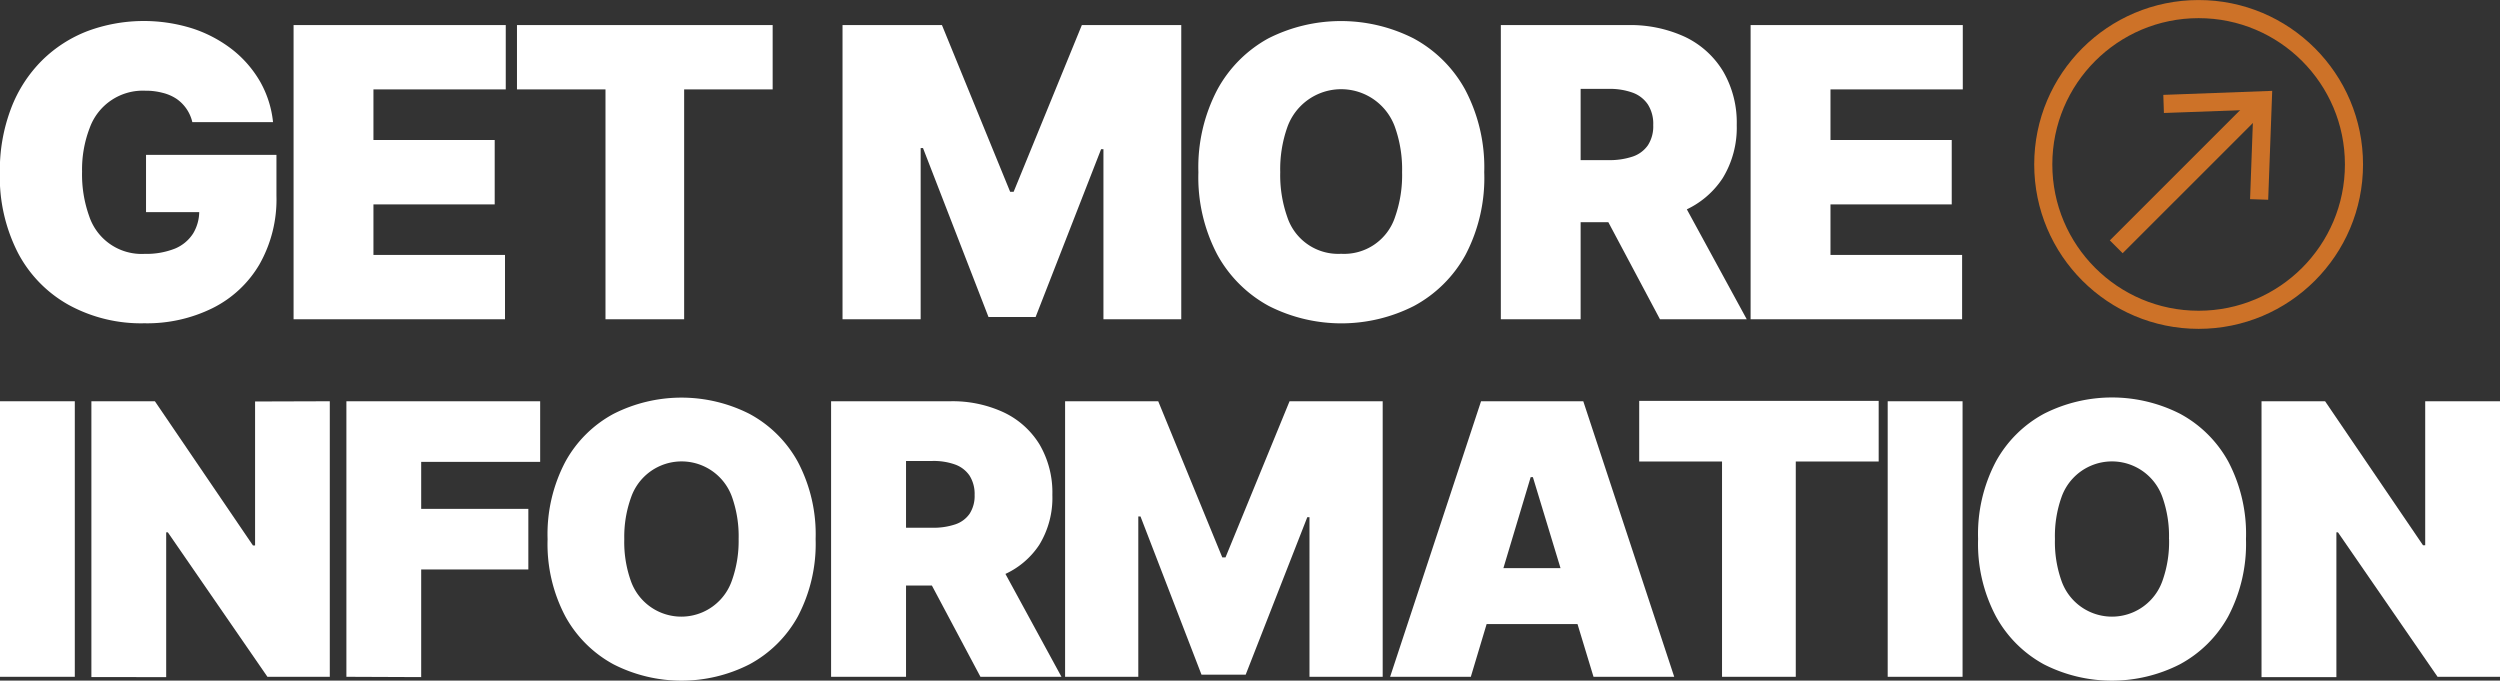 <svg id="Layer_1" data-name="Layer 1" xmlns="http://www.w3.org/2000/svg" viewBox="0 0 329.9 89.81"><rect x="0" y="0" width="329.9" height="89.81" fill="#333333" stroke="none"/><defs><style>.cls-1{fill:none;stroke:#cd7228;stroke-miterlimit:10;stroke-width:2.39px;}.cls-2{fill:#cd7228;}.cls-3{fill:#fff;}</style></defs><circle class="cls-1" cx="290.13" cy="21.7" r="20.5"/><line class="cls-1" x1="279.26" y1="32.57" x2="298" y2="13.83"/><polygon class="cls-2" points="299.31 26.36 296.92 26.28 297.35 14.48 285.55 14.91 285.47 12.52 299.84 11.99 299.31 26.36"/><path class="cls-3" d="M42,27.87a5.14,5.14,0,0,0-2.09-3.08A5.8,5.8,0,0,0,38.08,24a8.56,8.56,0,0,0-2.27-.28,7.45,7.45,0,0,0-7.36,4.93,15.25,15.25,0,0,0-1,5.76,16.3,16.3,0,0,0,.93,5.84,7.29,7.29,0,0,0,7.34,5,10.18,10.18,0,0,0,4-.7,5.22,5.22,0,0,0,2.39-2,5.67,5.67,0,0,0,.8-3l1.82.19H35.89V32.19H53.1v5.39a17.36,17.36,0,0,1-2.25,9.07,14.81,14.81,0,0,1-6.18,5.76,19.5,19.5,0,0,1-9,2A19.89,19.89,0,0,1,25.71,52,16.79,16.79,0,0,1,19,45.14a22,22,0,0,1-2.4-10.59A23,23,0,0,1,18.1,26a17.92,17.92,0,0,1,4.08-6.29,17.43,17.43,0,0,1,6.05-3.88A21.4,21.4,0,0,1,42,15.5a17.31,17.31,0,0,1,5.25,2.77,14.76,14.76,0,0,1,3.69,4.24,13.67,13.67,0,0,1,1.71,5.36Z" transform="translate(-16.62 -11.75)"/><path class="cls-3" d="M55.36,53.88V15.06h28v8.49H65.9v6.67h16v8.5h-16v6.67H83.26v8.49Z" transform="translate(-16.62 -11.75)"/><path class="cls-3" d="M84.84,23.55V15.06h33.74v8.49H106.9V53.88H96.52V23.55Z" transform="translate(-16.62 -11.75)"/><path class="cls-3" d="M127.8,15.06h13.12l9,22h.46l9-22h13.12V53.88H162.23V31.44h-.31l-8.64,22.14h-6.22l-8.64-22.29h-.31V53.88H127.8Z" transform="translate(-16.62 -11.75)"/><path class="cls-3" d="M212.48,34.47A21.87,21.87,0,0,1,210,45.4a16.87,16.87,0,0,1-6.8,6.73,21.14,21.14,0,0,1-19.14,0,17,17,0,0,1-6.79-6.75,21.87,21.87,0,0,1-2.51-10.89,22,22,0,0,1,2.51-10.93A16.91,16.91,0,0,1,184,16.81a21.22,21.22,0,0,1,19.14,0,16.93,16.93,0,0,1,6.8,6.73A21.9,21.9,0,0,1,212.48,34.47Zm-10.84,0a16.63,16.63,0,0,0-.92-5.89,7.54,7.54,0,0,0-14.24,0,16.63,16.63,0,0,0-.92,5.89,16.59,16.59,0,0,0,.92,5.89,7.07,7.07,0,0,0,7.12,4.88,7.07,7.07,0,0,0,7.12-4.88A16.59,16.59,0,0,0,201.64,34.47Z" transform="translate(-16.62 -11.75)"/><path class="cls-3" d="M214.67,53.88V15.06h16.75A17.18,17.18,0,0,1,239,16.63a11.79,11.79,0,0,1,5,4.53,13.39,13.39,0,0,1,1.8,7.09,12.75,12.75,0,0,1-1.85,7,11.59,11.59,0,0,1-5.17,4.32A19.27,19.27,0,0,1,231,41.07H221V32.88h7.89a9.6,9.6,0,0,0,3.18-.47,4,4,0,0,0,2-1.48,4.59,4.59,0,0,0,.71-2.68,4.72,4.72,0,0,0-.71-2.72,4.12,4.12,0,0,0-2-1.55,8.85,8.85,0,0,0-3.18-.5H225.2v30.4Zm22.74-17.82,9.71,17.82H235.67l-9.48-17.82Z" transform="translate(-16.62 -11.75)"/><path class="cls-3" d="M247.63,53.88V15.06h28v8.49H258.17v6.67h16v8.5h-16v6.67h17.37v8.49Z" transform="translate(-16.62 -11.75)"/><path class="cls-3" d="M26.49,64.7v36.36H16.62V64.7Z" transform="translate(-16.62 -11.75)"/><path class="cls-3" d="M60.14,64.7v36.36H51.91L38.77,82h-.22v19.1H28.68V64.7h8.38L50,83.73h.28v-19Z" transform="translate(-16.62 -11.75)"/><path class="cls-3" d="M62.33,101.06V64.7H87.9v8H72.2V78.9H86.34v8H72.2v14.2Z" transform="translate(-16.62 -11.75)"/><path class="cls-3" d="M124.25,82.88a20.54,20.54,0,0,1-2.36,10.24,15.84,15.84,0,0,1-6.38,6.3,19.75,19.75,0,0,1-17.92,0,15.85,15.85,0,0,1-6.36-6.32,20.41,20.41,0,0,1-2.35-10.2,20.48,20.48,0,0,1,2.35-10.23,15.76,15.76,0,0,1,6.36-6.31,19.83,19.83,0,0,1,17.92,0,15.81,15.81,0,0,1,6.38,6.31A20.48,20.48,0,0,1,124.25,82.88Zm-10.16,0a15.55,15.55,0,0,0-.86-5.51,7.06,7.06,0,0,0-13.33,0A15.33,15.33,0,0,0,99,82.88a15.29,15.29,0,0,0,.86,5.51,7.06,7.06,0,0,0,13.33,0A15.51,15.51,0,0,0,114.09,82.88Z" transform="translate(-16.62 -11.75)"/><path class="cls-3" d="M126.29,101.06V64.7H142a16,16,0,0,1,7.08,1.47,11.09,11.09,0,0,1,4.73,4.25,12.55,12.55,0,0,1,1.68,6.64,11.87,11.87,0,0,1-1.73,6.59,10.77,10.77,0,0,1-4.84,4,17.88,17.88,0,0,1-7.28,1.37h-9.37V81.39h7.39a8.94,8.94,0,0,0,3-.44,3.74,3.74,0,0,0,1.9-1.39,4.32,4.32,0,0,0,.67-2.5,4.51,4.51,0,0,0-.67-2.55,3.91,3.91,0,0,0-1.9-1.46,8.41,8.41,0,0,0-3-.47h-3.48v28.48ZM147.6,84.37l9.09,16.69H146l-8.88-16.69Z" transform="translate(-16.62 -11.75)"/><path class="cls-3" d="M157.17,64.7h12.29l8.45,20.6h.43l8.45-20.6h12.29v36.36h-9.66V80h-.29L181,100.78h-5.83L167.12,79.9h-.29v21.16h-9.66Z" transform="translate(-16.62 -11.75)"/><path class="cls-3" d="M210.71,101.06H200.06l12-36.36h13.49l12,36.36H226.9l-8-26.35h-.29Zm-2-14.34h20V94.1h-20Z" transform="translate(-16.62 -11.75)"/><path class="cls-3" d="M232.93,72.65v-8h31.6v8H253.59v28.41h-9.73V72.65Z" transform="translate(-16.62 -11.75)"/><path class="cls-3" d="M275.6,64.7v36.36h-9.88V64.7Z" transform="translate(-16.62 -11.75)"/><path class="cls-3" d="M313,82.88a20.54,20.54,0,0,1-2.36,10.24,15.84,15.84,0,0,1-6.38,6.3,19.75,19.75,0,0,1-17.92,0A15.85,15.85,0,0,1,280,93.08a20.41,20.41,0,0,1-2.35-10.2A20.48,20.48,0,0,1,280,72.65a15.76,15.76,0,0,1,6.36-6.31,19.83,19.83,0,0,1,17.92,0,15.81,15.81,0,0,1,6.38,6.31A20.48,20.48,0,0,1,313,82.88Zm-10.16,0a15.33,15.33,0,0,0-.86-5.51,7.06,7.06,0,0,0-13.33,0,15.33,15.33,0,0,0-.86,5.51,15.29,15.29,0,0,0,.86,5.51,7.06,7.06,0,0,0,13.33,0A15.29,15.29,0,0,0,302.85,82.88Z" transform="translate(-16.62 -11.75)"/><path class="cls-3" d="M346.52,64.7v36.36h-8.24L325.14,82h-.21v19.1h-9.88V64.7h8.39l12.92,19h.29v-19Z" transform="translate(-16.62 -11.75)"/></svg>